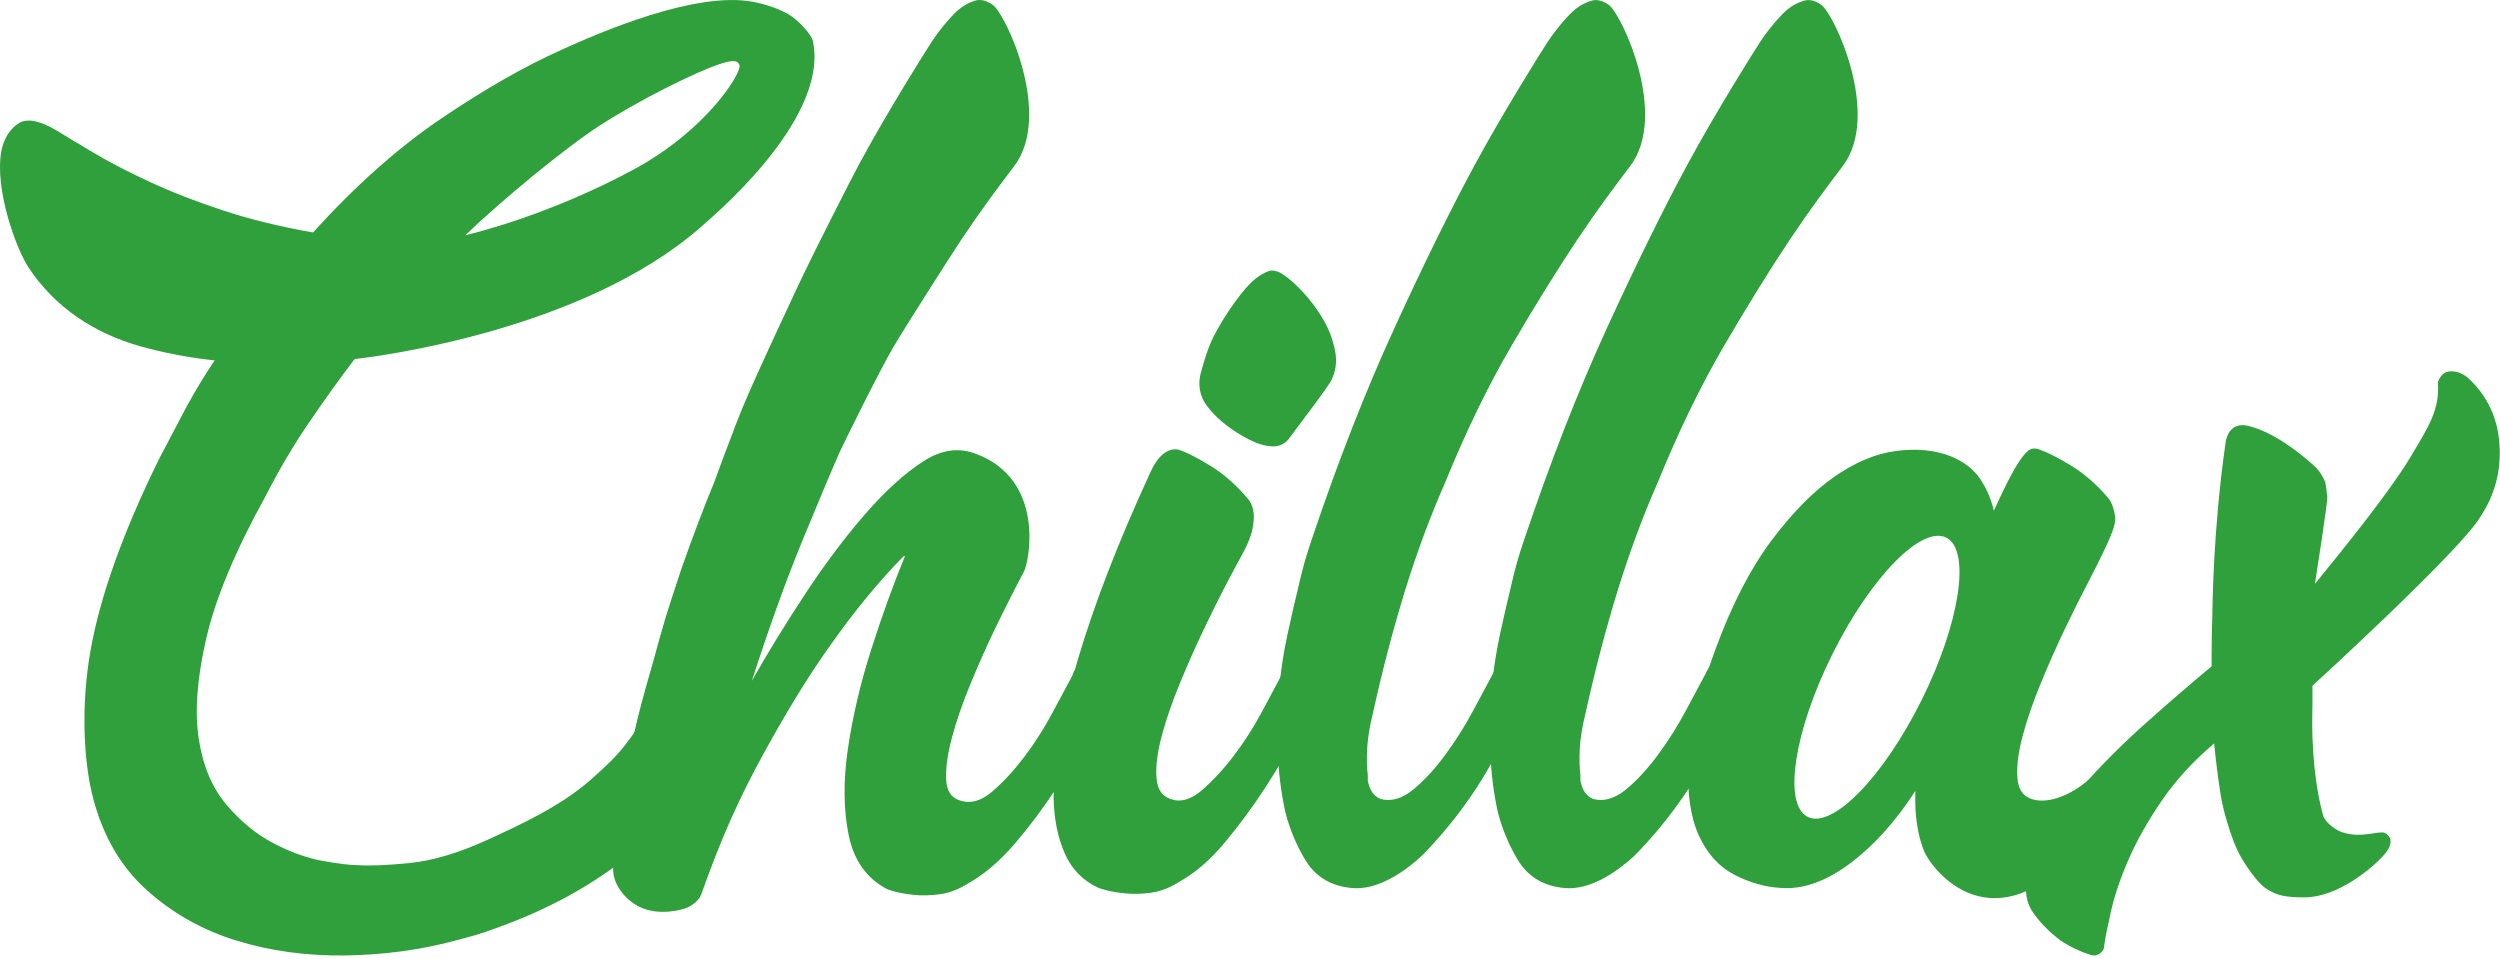 <svg width="730" height="280" viewBox="0 0 730 280" fill="none" xmlns="http://www.w3.org/2000/svg">
<path d="M62.675 105.237C55.115 104.432 47.914 103.05 41.035 101.131C34.156 99.213 27.956 96.354 22.438 92.517C16.9 88.679 12.251 83.959 8.49 78.356C4.71 72.754 -1.659 55.178 0.401 44.069C1.043 40.577 3.028 37.334 5.73 35.838C8.414 34.322 12.402 35.723 16.182 37.91C18.866 39.56 22.513 41.747 27.106 44.472C31.68 47.216 37.217 50.094 43.681 53.087C50.145 56.099 57.364 58.901 65.321 61.51C73.259 64.12 81.953 66.23 91.403 67.88C103.801 54.2 116.275 43.11 128.806 34.629C141.336 26.148 153.073 19.433 163.997 14.521C174.921 9.59 203.006 -2.709 219.997 0.553C223.72 1.282 227.179 2.471 230.165 4.121C233.397 6.04 237.007 10.223 237.385 12.046C242.317 35.799 205.293 65.559 204.234 66.652C170.215 96.201 111.361 104.009 103.556 104.835C98.963 110.859 94.465 117.153 90.004 123.715C85.544 130.277 81.443 137.261 77.663 144.648C68.742 160.784 62.94 174.676 60.256 186.303C57.553 197.931 56.816 207.735 58.026 215.659C59.236 223.603 61.919 230.031 66.115 234.962C70.292 239.893 74.865 243.634 79.874 246.244C84.864 248.853 89.626 250.561 94.219 251.386C98.793 252.211 102.157 252.614 104.331 252.614C107.827 252.882 112.949 252.671 119.696 252C126.424 251.309 133.984 249.045 142.338 245.227C150.692 241.389 163.638 235.595 172.672 227.517C181.706 219.459 182.689 218.288 195.427 198.276C208.166 178.264 211.303 151.805 213.174 147.008C214.988 142.384 217.786 140.254 219.524 139.506C222.397 138.278 225.1 137.702 227.538 137.894C230.429 138.143 232.13 138.681 233.075 141.559C234.02 144.437 234.342 146.969 234.077 149.157C234.077 149.157 233.397 156.237 228.275 170.915C226.404 175.789 223.871 183.387 221.736 189.642C216.274 205.663 205.444 249.314 144.965 270.976C142.791 271.763 140.788 272.473 138.898 273.029C137.008 273.585 134.986 274.123 132.831 274.679C122.588 277.423 111.871 278.843 100.683 278.996C89.494 279.13 78.967 277.691 69.139 274.679C59.292 271.667 50.598 266.812 43.057 260.097C35.497 253.381 30.243 244.498 27.276 233.408C24.309 222.317 23.628 205.663 26.463 189.795C29.298 173.927 35.97 155.316 46.478 133.961C49.181 128.761 51.808 123.772 54.359 118.975C56.949 114.198 59.708 109.612 62.675 105.237ZM215.933 19.011C215.442 17.629 214.119 17.36 209.867 18.8C202.647 21.256 186.28 29.391 174.789 36.874C164.829 43.34 146.382 58.575 135.874 68.686C138.312 68.13 160.33 62.815 184.919 49.556C206.578 37.891 216.67 21.083 215.933 19.011Z" fill="#2FA03B"/>
<path d="M364.062 145.275C365.083 146.311 365.707 147.597 365.971 149.151C366.217 150.456 366.16 152.125 365.782 154.197C365.404 156.27 364.44 158.726 362.91 161.565C361.889 163.388 360.358 166.228 358.317 170.103C356.276 173.979 354.046 178.431 351.645 183.496C349.226 188.542 346.864 193.838 344.577 199.383C342.271 204.947 340.495 210.128 339.228 214.905C337.943 219.683 337.433 223.751 337.697 227.128C337.943 230.485 339.342 232.558 341.893 233.325C344.69 234.361 347.676 233.517 350.87 230.812C354.046 228.087 357.164 224.748 360.226 220.719C363.288 216.709 366.009 212.449 368.428 207.921C370.847 203.393 372.832 199.709 374.344 196.87C374.59 195.833 375.232 194.797 376.253 193.761C378.029 191.958 380.316 191.171 383.132 191.44C385.684 192.207 386.95 193.761 386.95 196.102C386.95 197.138 386.685 198.309 386.175 199.594C384.644 202.952 382.414 207.422 379.485 212.968C376.555 218.532 373.229 224.154 369.562 229.833C365.877 235.512 361.908 240.885 357.712 245.931C353.516 250.977 349.113 254.795 344.539 257.367C341.723 259.17 338.926 260.283 336.129 260.667C333.313 261.05 330.78 261.108 328.493 260.859C325.696 260.609 323.145 260.091 320.858 259.304C316.265 257.232 312.958 253.874 310.917 249.212C308.875 244.55 307.798 239.254 307.666 233.306C307.552 227.358 308.176 220.834 309.575 213.716C310.973 206.617 312.693 199.556 314.734 192.572C319.573 176.282 326.565 158.188 335.751 138.272C336.469 136.622 339.304 130.348 344.161 131.288C346.448 132.055 349.51 133.61 353.327 135.95C357.183 138.291 360.736 141.4 364.062 145.275ZM353.365 119.68C350.568 116.571 349.51 112.849 350.7 108.628C351.853 104.484 352.874 101.298 354.14 98.728C357.315 92.357 363.004 84.145 366.746 81.267C367.729 80.5 369.279 79.521 370.564 79.138C371.83 78.754 373.361 79.195 375.138 80.481C376.669 81.517 378.521 83.205 380.675 85.527C382.83 87.849 384.739 90.458 386.402 93.298C388.065 96.137 389.199 99.188 389.842 102.411C390.484 105.654 390.031 108.685 388.5 111.525C387.479 113.079 386.024 115.152 384.115 117.723C382.206 120.313 379.579 123.805 376.291 128.199C375.024 129.753 373.361 130.463 371.32 130.329C369.279 130.213 367.124 129.561 364.818 128.391C362.532 127.239 360.358 125.877 358.317 124.323C356.295 122.788 354.632 121.234 353.365 119.68Z" fill="#2FA03B"/>
<path d="M625.387 214.119C621.664 217.496 615.503 222.388 612.516 225.324C603.369 234.342 596.074 234.342 593.295 233.325C590.744 232.558 589.345 230.485 589.081 227.128C588.835 223.77 589.326 219.702 590.612 214.905C591.878 210.128 593.654 204.947 595.96 199.383C598.247 193.819 600.61 188.523 603.029 183.477C605.448 178.431 607.678 173.979 609.719 170.084C611.76 166.209 616.259 157.306 617.166 154.178C617.771 152.164 617.714 151.262 617.468 149.957C617.204 148.403 616.466 146.273 615.446 145.256C612.138 141.38 608.566 138.272 604.749 135.95C600.931 133.629 597.869 132.075 595.582 131.288C594.316 130.77 593.125 130.847 592.142 131.672C588.457 134.799 583.486 146.542 582.201 149.132C581.445 145.774 580.103 142.666 578.194 139.826C576.286 136.986 573.413 134.78 569.595 133.226C565.002 131.422 559.729 130.904 553.738 131.672C547.747 132.439 541.699 134.972 535.594 139.231C529.49 143.491 523.366 149.708 517.262 157.843C511.138 165.997 505.657 176.646 500.819 189.847C495.98 203.029 493.372 214.023 492.994 222.811C492.616 231.598 493.637 238.659 496.056 243.955C498.475 249.25 501.915 253.069 506.375 255.39C510.817 257.712 515.353 259.017 519.945 259.266C526.296 259.784 532.986 257.463 539.998 252.282C546.991 247.102 553.436 240.002 559.295 230.946C559.03 237.681 559.862 243.494 561.771 248.406C563.679 253.318 581.899 278.377 609.152 245.893C613.367 240.866 617.298 235.474 621.002 229.795C624.688 224.115 625.538 224.23 628.468 218.666C631.397 213.159 628.827 211.03 625.387 214.119ZM561.109 204.429C549.92 226.936 535.008 242.19 527.808 238.506C520.607 234.822 523.839 213.582 535.027 191.075C546.216 168.569 561.128 153.315 568.329 156.999C575.548 160.683 572.298 181.923 561.109 204.429Z" fill="#2FA03B"/>
<path d="M724.15 151.089C718.027 161.163 675.502 199.978 675.238 200.228V205.773C675.238 207.595 675.086 210.761 675.238 215.27C675.71 228.701 677.789 235.877 678.299 237.969C678.81 240.041 681.89 242.343 683.95 243.034C689.564 244.876 694.496 242.516 696.33 243.188C697.18 243.495 697.596 244.224 697.861 244.742C698.371 246.027 697.861 247.581 696.33 249.404C692.758 253.529 682.533 262.029 672.951 262.029C670.361 262.029 668.131 261.895 666.449 261.53C664.767 261.185 662.991 260.36 661.479 259.305C659.967 258.269 657.661 255.429 656.13 253.107C654.599 250.786 653.389 248.752 652.218 245.682C651.178 242.957 649.25 237.144 648.476 232.366C647.72 227.569 647.077 222.619 646.567 217.438V217.055C640.443 222.235 635.359 227.78 631.277 233.728C627.194 239.676 623.962 245.432 621.524 250.997C619.105 256.561 617.385 261.665 616.365 266.308C615.344 270.951 614.72 273.695 614.456 276.017C614.456 276.784 614.21 277.437 613.7 277.955C612.679 278.991 611.526 279.24 610.26 278.741C607.463 277.955 604.382 276.324 602.625 275.249C600.262 273.791 595.632 269.781 593.061 265.541C590.774 261.396 591.152 256.158 594.214 249.846C597.276 243.514 601.661 237.048 607.387 230.447C613.133 223.847 619.559 217.4 626.684 211.049C633.809 204.717 640.178 199.211 645.792 194.567V191.459C645.792 187.833 645.848 184.149 645.981 180.407C646.094 176.666 646.132 155.426 649.912 128.947C650.139 127.413 651.443 123.23 656.319 124.323C665.958 126.492 676.334 136.603 676.334 136.603C677.354 137.639 678.243 139.059 678.999 140.863C679.244 142.167 679.433 143.587 679.566 145.122C679.698 146.676 676.201 168.953 675.956 170.488C683.346 161.45 697.577 143.894 703.568 133.936C709.541 123.978 712.357 119.623 711.884 111.526C712.64 109.453 713.907 108.417 715.702 108.417C717.479 108.417 719.142 109.07 720.673 110.355C726.267 115.517 729.329 121.983 729.839 129.734C730.387 137.524 728.478 144.643 724.15 151.089Z" fill="#2FA03B"/>
<path d="M531.768 1.372C535.566 3.943 549.382 33.568 538.08 48.495C533.771 54.175 528.46 61.236 522.601 70.023C516.742 78.811 510.373 89.095 503.494 100.857C496.614 112.619 490.113 126.011 484.008 140.996C479.68 150.82 475.805 161.316 472.366 172.425C468.926 183.553 465.808 195.449 463.01 208.113C461.99 212.238 461.423 215.807 461.29 218.781C461.158 221.755 461.215 224.268 461.479 226.341V227.895C461.99 230.735 463.256 232.557 465.297 233.325C468.359 234.111 471.477 233.191 474.671 230.619C477.847 228.029 480.965 224.671 484.027 220.527C487.089 216.402 489.829 212.065 492.248 207.537C494.667 203.028 496.633 199.325 498.164 196.486C498.41 195.699 499.052 194.816 500.073 193.761C500.829 193.243 501.793 192.667 502.927 192.015C504.079 191.363 505.421 191.171 506.933 191.439C508.464 191.708 509.428 192.207 509.806 192.993C510.184 193.761 510.373 194.663 510.373 195.699C510.373 196.735 510.108 198.04 509.598 199.575C507.557 203.988 503.928 209.878 500.054 218.014C491.908 235.09 479.094 248.003 477.695 249.423C476.297 250.843 468 258.613 459.552 259.304C458.512 259.4 456.755 259.439 454.203 258.92C449.365 257.884 445.66 255.237 443.128 250.977C440.576 246.717 438.668 242.113 437.382 237.201C436.116 231.502 435.341 225.305 435.096 218.589C434.85 215.749 434.774 212.967 434.907 210.243C435.039 207.537 435.228 204.755 435.474 201.915C435.984 196.236 436.815 190.729 437.949 185.434C439.102 180.138 440.179 175.418 441.2 171.274C442.221 166.611 443.487 162.102 445.018 157.708C452.672 134.952 460.742 114.269 469.285 95.657C477.828 77.046 485.652 61.14 492.777 47.958C501.188 32.436 512.225 14.88 514.077 12.059C516.629 8.183 520.673 3.617 522.185 2.581C523.452 1.545 524.926 0.777 526.589 0.259C528.271 -0.297 529.953 0.144 531.768 1.372Z" fill="#2FA03B"/>
<path d="M324.785 193.799C324.407 193.032 323.462 192.38 321.912 191.861C319.115 191.612 316.809 192.38 315.032 194.183C314.012 195.219 313.369 196.255 313.123 197.291C311.593 200.131 309.627 203.815 307.189 208.343C304.77 212.871 302.029 217.131 298.986 221.141C295.925 225.151 292.806 228.509 289.631 231.214C286.437 233.939 283.319 234.764 280.276 233.728C277.724 232.96 276.401 230.888 276.269 227.53C276.137 224.173 276.704 220.105 277.989 215.308C279.255 210.531 281.051 205.35 283.337 199.786C285.643 194.222 287.987 188.926 290.406 183.88C292.825 178.833 297.966 168.741 298.986 166.918C300.517 164.079 305.375 140.056 284.868 132.477C280.143 130.731 275.248 131.115 269.767 134.607C264.287 138.099 258.636 143.222 252.777 149.938C246.918 156.672 241.115 164.366 235.389 173.02C229.662 181.692 224.37 190.288 219.532 198.826C224.635 183.055 229.587 169.278 234.444 157.517C239.282 145.755 242.854 137.293 245.141 132.113C246.237 129.695 256.632 108.57 260.903 101.279C263.909 96.156 277.29 75.108 280.673 70.023C286.532 61.236 291.842 54.175 296.151 48.495C307.454 33.568 293.657 3.943 289.839 1.372C288.025 0.144 286.343 -0.297 284.679 0.201C283.016 0.72 281.561 1.506 280.276 2.542C278.745 3.578 274.719 8.145 272.168 12.021C270.316 14.86 259.259 32.398 250.868 47.92C248.6 52.122 237.884 73.247 234.784 79.77C233.688 82.092 232.573 84.433 231.439 86.831H231.458C224.692 101.241 218.474 114.902 216.773 119.161C215.979 121.119 215.185 123.095 214.41 125.09H214.448C212.445 130.29 210.441 135.566 208.457 141.054C205.66 147.789 202.465 156.173 198.912 166.266C198.156 168.587 197.192 171.504 196.04 174.996C194.887 178.488 193.809 182.038 192.808 185.664C191.523 190.327 190.067 195.565 188.404 201.378C186.76 207.192 185.286 213.217 184.019 219.414C182.753 225.631 181.6 231.752 180.58 237.834C179.559 243.916 178.803 249.404 179.049 254.316C179.275 258.844 182.999 262.931 186.59 264.734C192.505 267.708 199.612 265.483 200.462 265.118C202.617 264.197 204.355 262.547 204.847 260.935C210.706 244.377 216.111 232.538 222.991 220.009C229.87 207.461 236.372 196.927 242.476 188.389C249.601 178.296 256.727 169.643 263.871 162.39H264.249C260.941 170.41 257.691 179.39 254.496 189.348C251.302 199.306 249.016 208.996 247.617 218.436C246.218 227.876 246.294 236.337 247.806 243.839C249.337 251.342 253.155 256.637 259.259 259.746C261.546 260.532 264.098 261.031 266.895 261.3C269.182 261.549 271.733 261.492 274.53 261.108C277.327 260.724 280.125 259.611 282.941 257.808C287.514 255.217 291.975 251.399 296.303 246.372C300.631 241.326 304.637 235.954 308.342 230.274C312.027 224.595 315.278 218.973 318.094 213.389C320.891 207.844 323.065 203.374 324.596 200.016C325.106 198.731 325.352 197.56 325.352 196.524C325.352 195.488 325.163 194.567 324.785 193.799Z" fill="#2FA03B"/>
<path d="M469.7 1.372C473.499 3.943 487.315 33.568 476.013 48.495C471.704 54.175 466.393 61.236 460.534 70.023C454.675 78.811 448.306 89.095 441.426 100.857C434.547 112.619 428.045 126.011 421.941 140.996C417.613 150.82 413.719 161.316 410.28 172.425C406.84 183.553 403.721 195.449 400.924 208.113C399.904 212.238 399.337 215.807 399.204 218.781C399.072 221.755 399.129 224.268 399.393 226.341V227.895C399.904 230.735 401.17 232.557 403.211 233.325C406.273 234.111 409.391 233.191 412.566 230.619C415.742 228.029 418.879 224.671 421.922 220.527C424.984 216.402 427.724 212.065 430.143 207.537C432.562 203.028 434.528 199.325 436.059 196.486C436.304 195.699 436.947 194.816 437.968 193.761C438.743 193.243 439.688 192.667 440.84 192.015C441.974 191.363 443.316 191.171 444.847 191.439C446.378 191.708 447.342 192.207 447.72 192.993C448.098 193.761 448.287 194.663 448.287 195.699C448.287 196.735 448.022 198.04 447.531 199.575C445.49 203.988 441.861 209.878 437.968 218.014C429.822 235.09 417.027 248.003 415.628 249.423C414.23 250.843 405.933 258.613 397.484 259.304C396.445 259.4 394.668 259.439 392.136 258.92C387.297 257.884 383.593 255.237 381.06 250.977C378.509 246.717 376.6 242.113 375.334 237.201C374.068 231.502 373.293 225.305 373.047 218.589C372.801 215.749 372.726 212.967 372.858 210.243C372.99 207.537 373.179 204.755 373.425 201.915C373.935 196.236 374.767 190.729 375.901 185.434C377.054 180.138 378.131 175.418 379.152 171.274C380.172 166.611 381.457 162.102 382.969 157.708C390.605 134.952 398.694 114.269 407.237 95.657C415.76 77.046 423.604 61.14 430.729 47.958C439.139 32.436 450.177 14.88 452.029 12.059C454.581 8.183 458.625 3.617 460.156 2.581C461.422 1.545 462.896 0.777 464.56 0.259C466.185 -0.297 467.886 0.144 469.7 1.372Z" fill="#2FA03B"/>
</svg>
